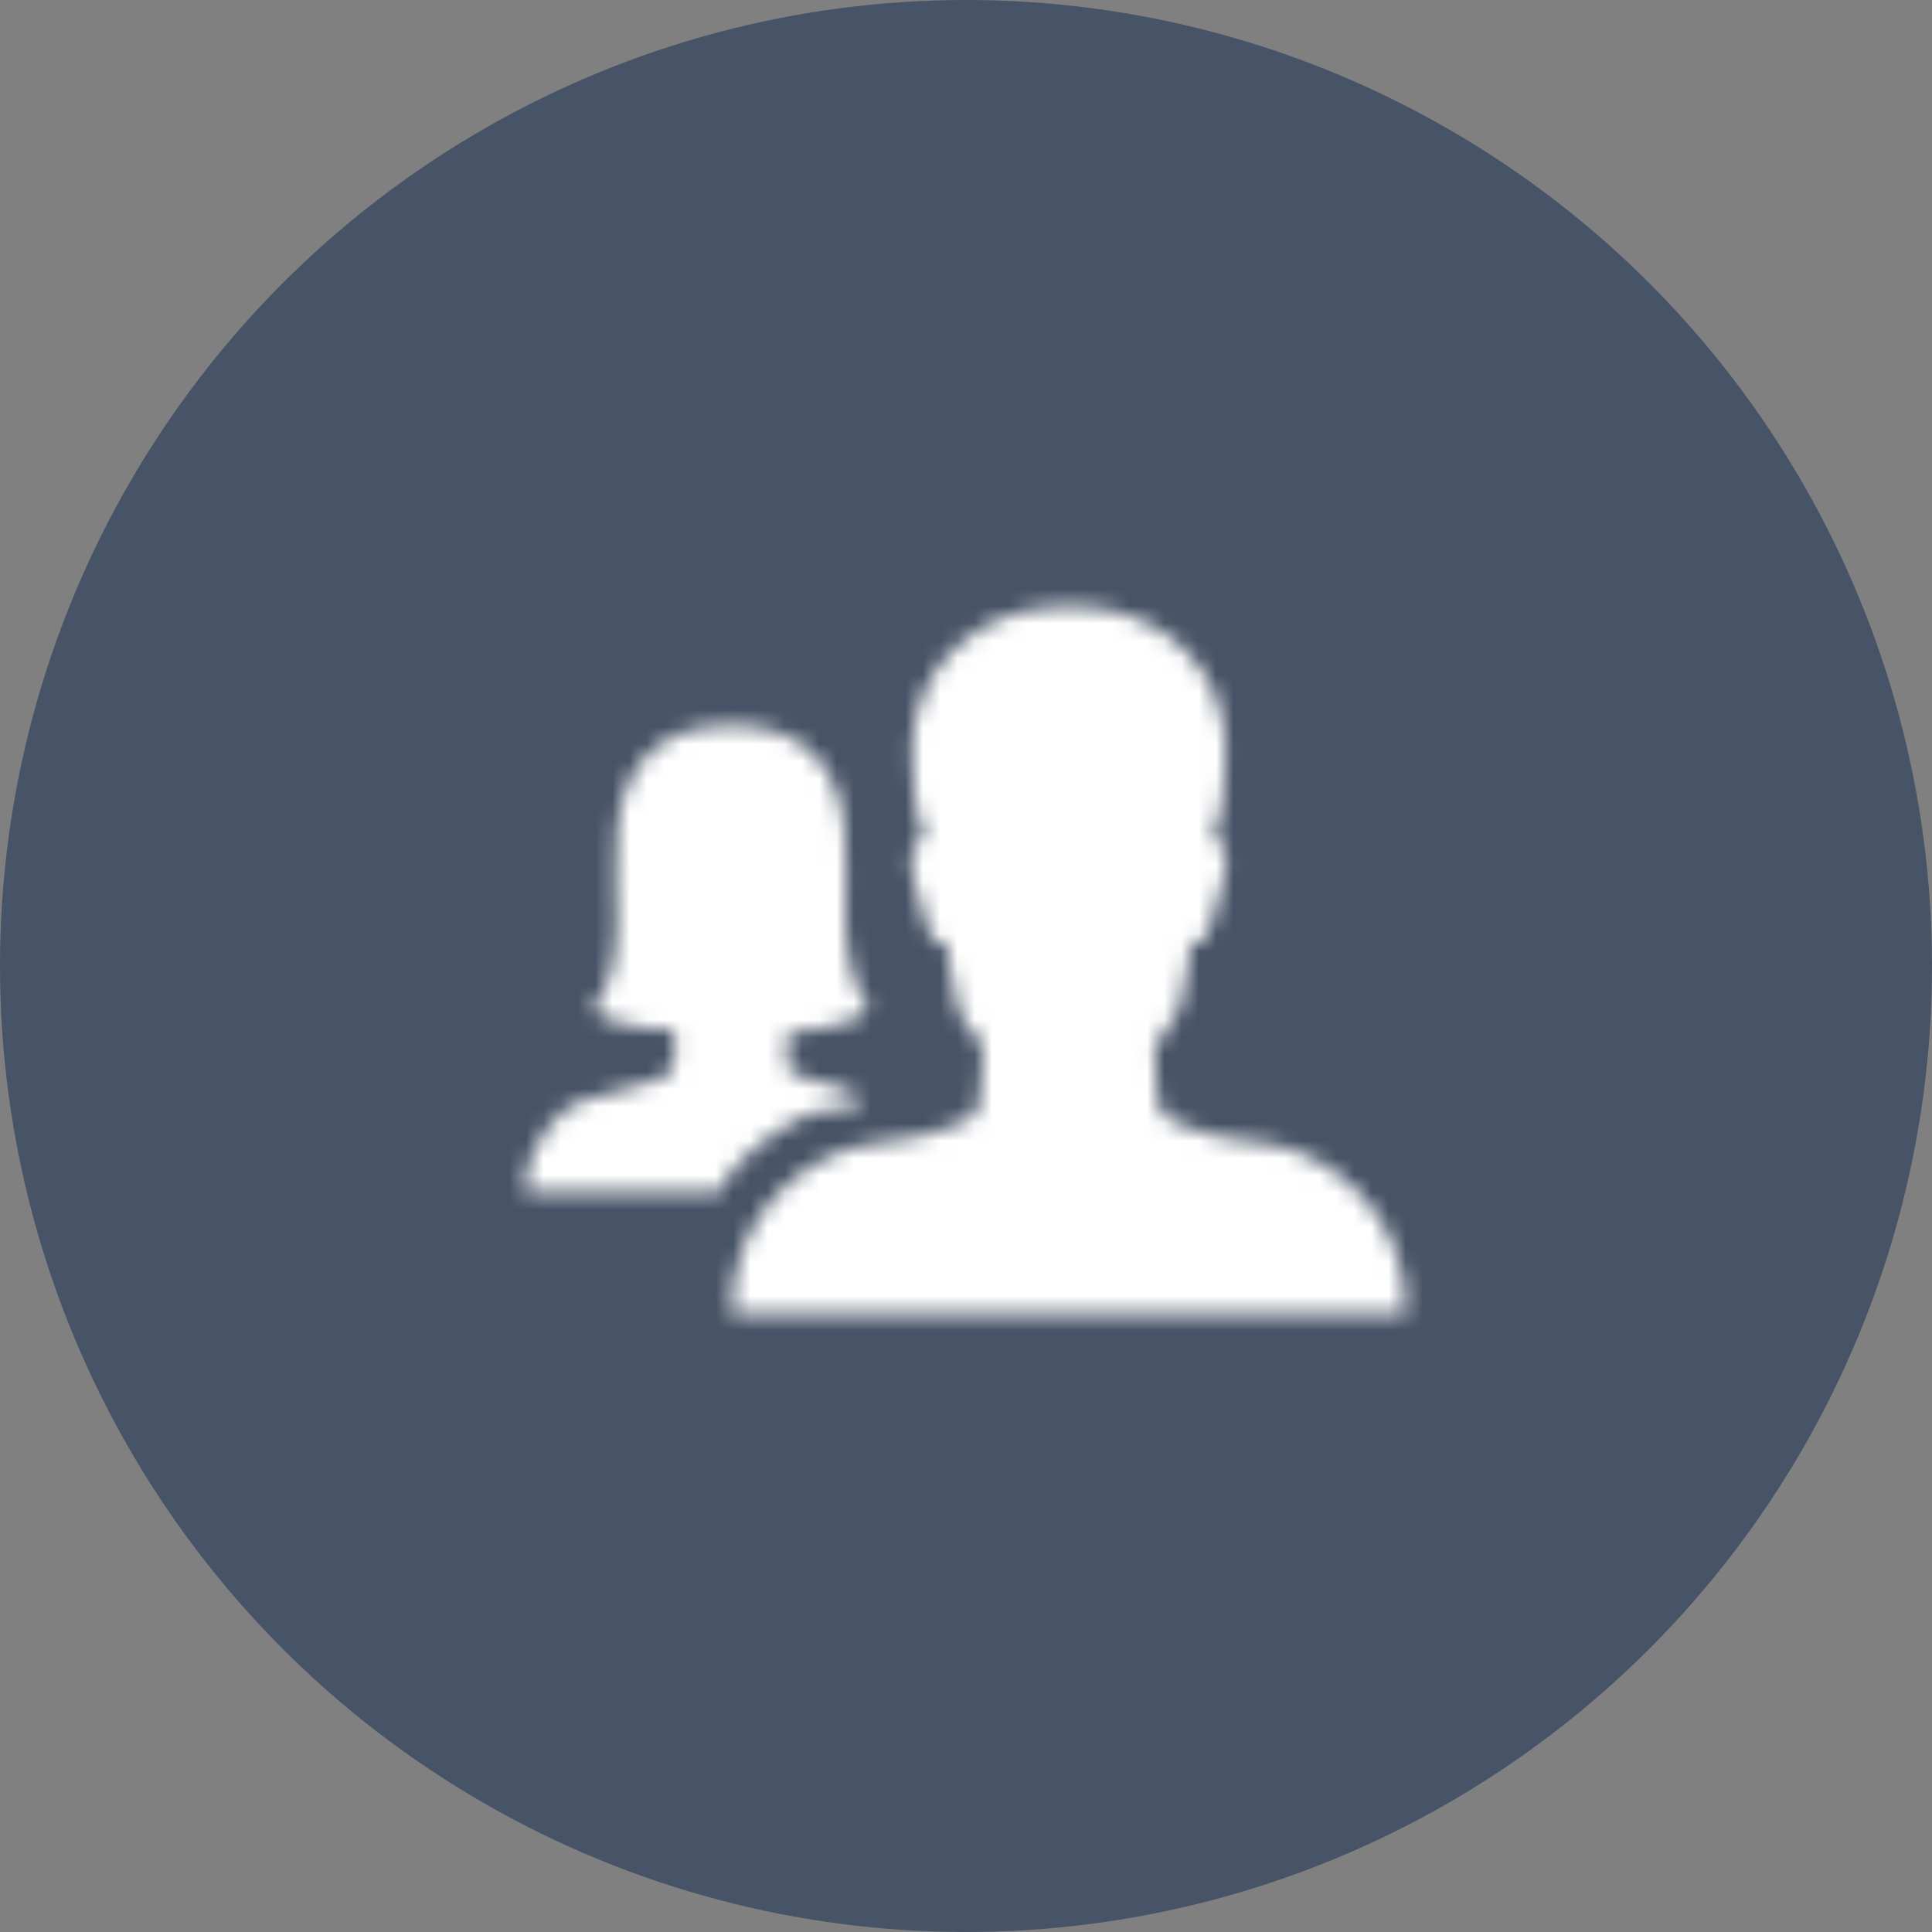 <?xml version="1.0" encoding="UTF-8"?>
<svg width="112px" height="112px" viewBox="0 0 112 112" version="1.1" xmlns="http://www.w3.org/2000/svg" xmlns:xlink="http://www.w3.org/1999/xlink">
    <rect x="0" y="0" width="112" height="112" fill="#808080" stroke="none"/>
    <title>IND-priv</title>
    <defs>
        <path d="M31.972,0.497 C37.892,0.497 41.056,4.617 41.056,8.808 C41.056,12.872 40.241,14.067 40.241,14.067 C40.241,14.067 40.888,13.786 41.056,14.967 C41.211,16.148 40.62,16.992 40.311,18.595 C39.945,20.452 39.017,20.058 39.017,20.058 C39.017,20.058 38.75,22.898 38.342,23.925 C37.934,24.966 36.95,25.894 36.95,25.894 C36.95,25.894 36.95,29.409 37.358,29.902 C37.766,30.394 39.017,30.731 39.805,31.041 C40.944,31.477 43.517,31.505 45.092,32.067 C46.667,32.63 51.533,35.189 51.519,41.531 L51.519,41.531 L12.383,41.531 C12.383,35.203 17.248,32.644 18.823,32.081 C20.413,31.519 22.986,31.462 24.111,31.027 C24.898,30.731 26.15,30.394 26.558,29.902 C26.922,29.462 26.961,26.612 26.965,26.007 L26.966,25.894 C26.966,25.894 25.981,24.966 25.573,23.925 C25.166,22.884 24.898,20.058 24.898,20.058 C24.898,20.058 23.97,20.466 23.605,18.595 C23.281,16.992 22.691,16.148 22.859,14.967 C23.014,13.786 23.675,14.067 23.675,14.067 C23.675,14.067 22.873,12.872 22.873,8.808 C22.873,4.631 26.066,0.497 31.972,0.497 Z M12.369,7.416 C16.447,7.416 18.486,9.567 18.936,13.153 C19.386,16.753 18.205,20.606 20.384,23.911 C19.048,25.106 15.687,25.219 15.687,25.219 C15.687,25.219 15.505,27.117 15.772,27.427 C16.053,27.764 18.472,28.369 18.472,28.369 C20.23,28.692 19.695,29.536 19.695,29.536 C18.739,29.663 17.487,29.62 16.222,30.267 C14.155,31.322 12.031,33.333 11.722,34.458 L11.722,34.458 L0.43,34.458 C0.43,31.645 2.511,29.606 3.608,29.227 C4.705,28.847 6.012,28.481 7.25,28.214 C7.827,28.102 8.656,27.778 8.937,27.441 C9.219,27.103 9.078,25.078 9.078,25.078 C9.078,25.078 5.703,25.12 4.367,23.911 C6.603,21.028 5.352,16.739 5.802,13.153 C6.252,9.553 8.375,7.416 12.312,7.416 L12.312,7.416 Z" id="path-1"></path>
    </defs>
    <g id="❗️-explorations" stroke="none" stroke-width="1" fill="none" fill-rule="evenodd">
        <g id="Desktop/4.3-Individualreisen-V2" transform="translate(-231, -743)">
            <g id="Group-12" transform="translate(160, 650)">
                <g id="Group-4" transform="translate(0, 93)">
                    <g id="IND-priv" transform="translate(71, 0)">
                        <circle id="Oval" fill="#475366" cx="56" cy="56" r="56"></circle>
                        <g id="people" transform="translate(30, 34.633)">
                            <mask id="mask-2" fill="white">
                                <use xlink:href="#path-1"></use>
                            </mask>
                            <g id="Combined-Shape" fill-rule="nonzero"></g>
                            <g id="🎨-color" mask="url(#mask-2)" fill="#FFFFFF">
                                <g transform="translate(-4, -15)" id="color">
                                    <rect x="0" y="0" width="72" height="72"></rect>
                                </g>
                            </g>
                        </g>
                    </g>
                </g>
            </g>
        </g>
    </g>
</svg>